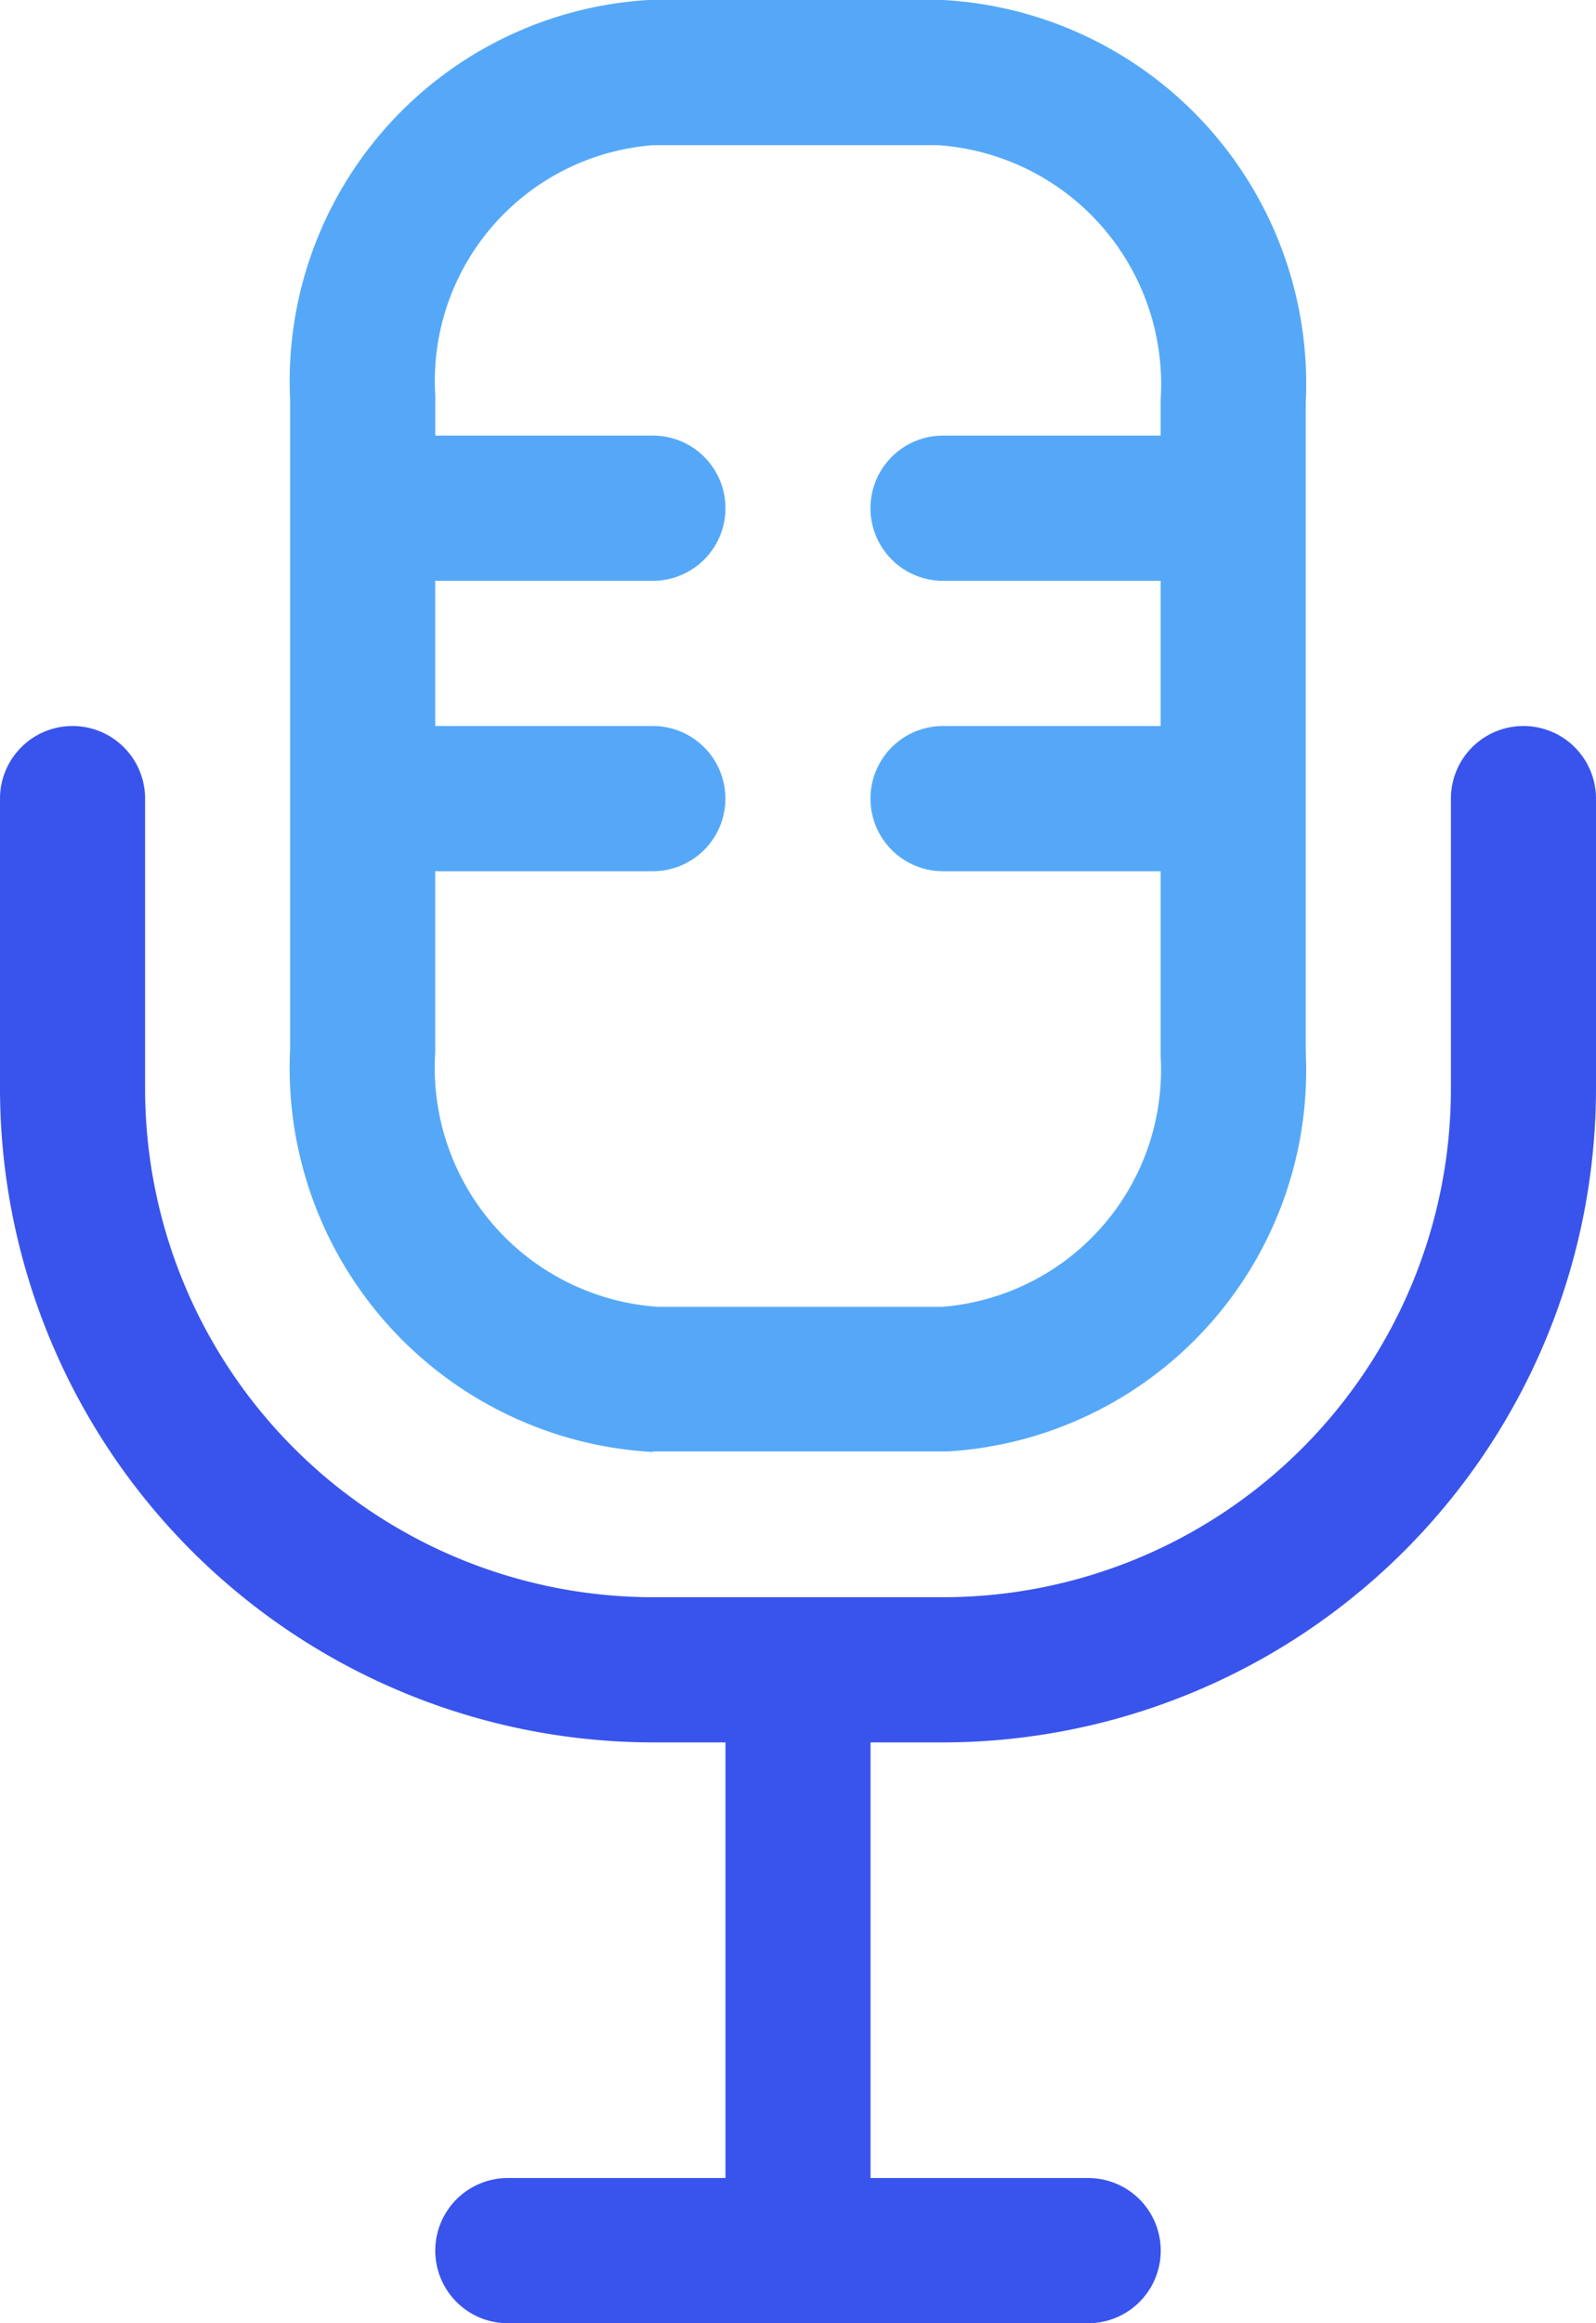 <?xml version="1.0" encoding="UTF-8"?>
<svg xmlns="http://www.w3.org/2000/svg" id="ic-mic" width="49.5" height="72" viewBox="0 0 49.5 72">
  <g id="Group_1732" data-name="Group 1732">
    <path id="Path_1601" data-name="Path 1601" d="M15.75,69.5a2.25,2.25,0,1,1,0-4.5H22.5V51.5H20.25A20.281,20.281,0,0,1,0,31.25v-9a2.25,2.25,0,0,1,4.5,0v9A15.767,15.767,0,0,0,20.25,47h9A15.756,15.756,0,0,0,45,31.25v-9a2.25,2.25,0,0,1,4.5,0v9A20.281,20.281,0,0,1,29.25,51.5H27V65h6.75a2.25,2.25,0,1,1,0,4.5Z" transform="translate(0 2.5)" fill="#3954ec"></path>
    <path id="Path_1602" data-name="Path 1602" d="M19.252,45A11.92,11.92,0,0,1,8,32.508V12.384A11.836,11.836,0,0,1,19.108,0h9.144A11.92,11.92,0,0,1,39.5,12.492V32.616A11.831,11.831,0,0,1,28.4,44.982H19.252ZM12.5,32.616A7.428,7.428,0,0,0,19.4,40.5h8.82A7.366,7.366,0,0,0,35,32.742V27h-6.75a2.25,2.25,0,1,1,0-4.5H35V18h-6.75a2.25,2.25,0,1,1,0-4.5H35V12.384A7.428,7.428,0,0,0,28.108,4.5H19.252a7.327,7.327,0,0,0-6.75,7.758V13.5h6.75a2.25,2.25,0,1,1,0,4.5H12.5v4.5h6.75a2.25,2.25,0,1,1,0,4.5H12.5Z" transform="translate(0.998)" fill="#55a8f8"></path>
  </g>
</svg>
